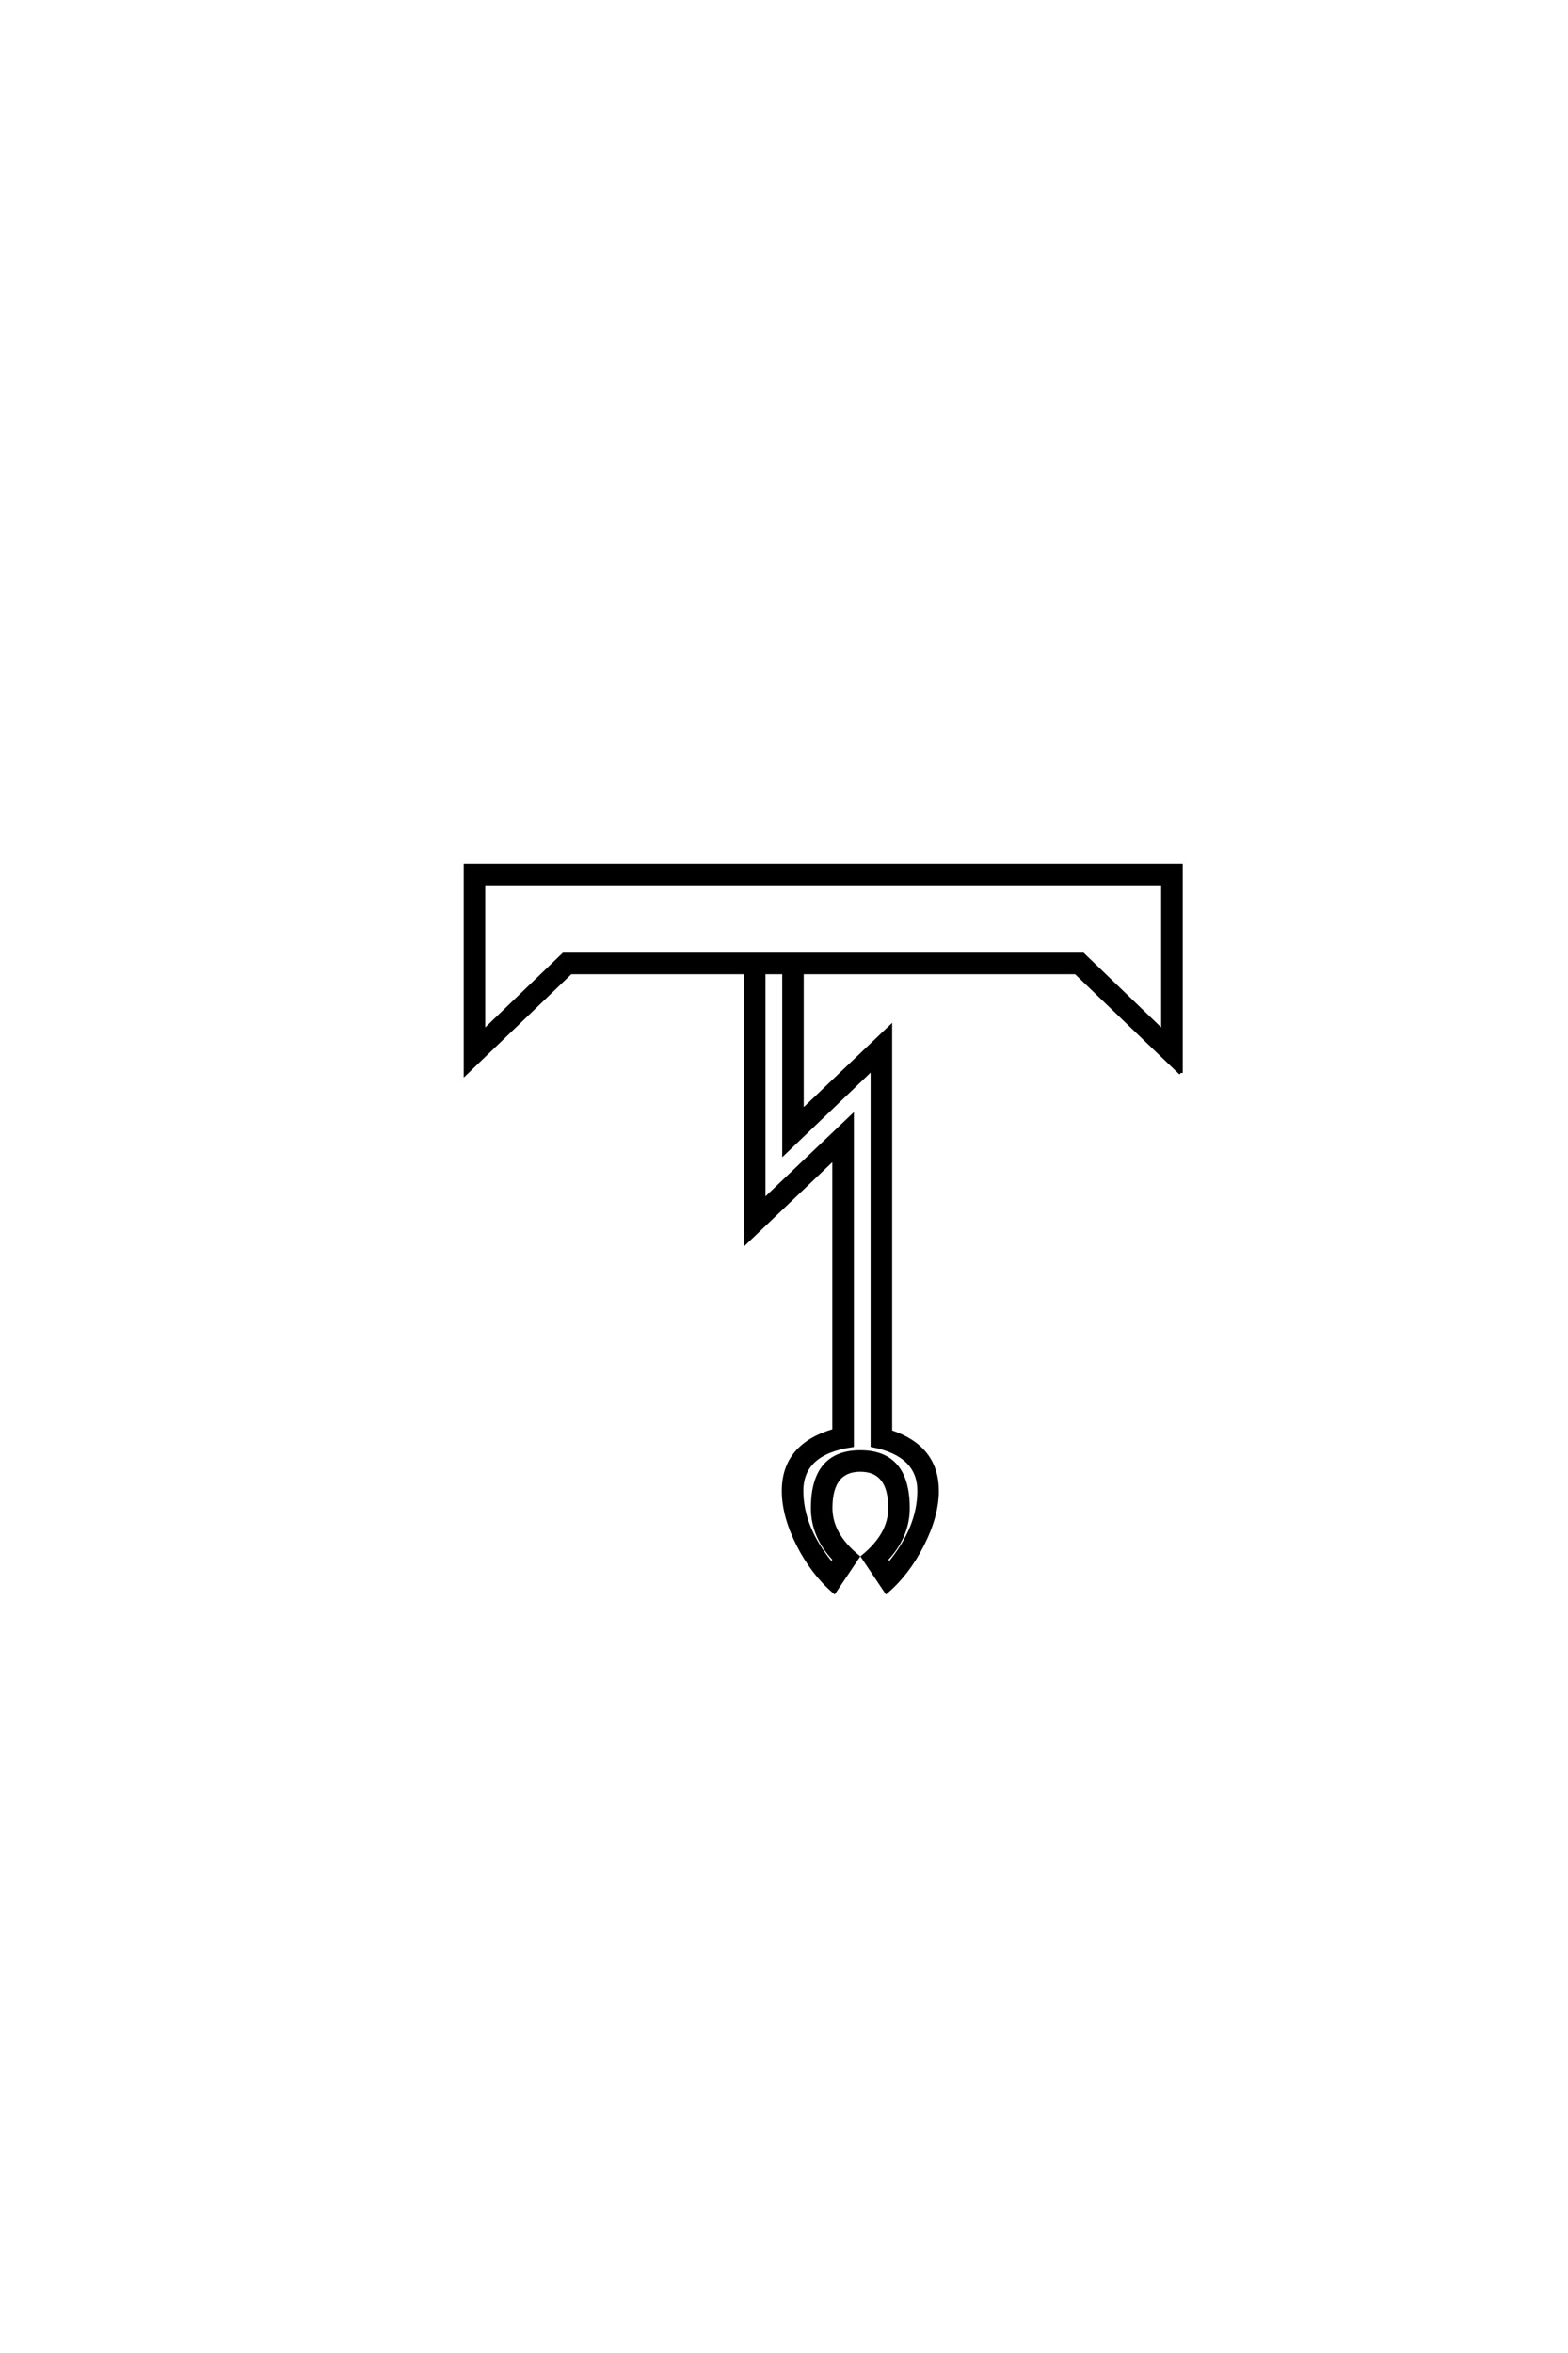<?xml version="1.0" encoding="UTF-8"?>
<!DOCTYPE svg PUBLIC "-//W3C//DTD SVG 1.0//EN" "http://www.w3.org/TR/2001/REC-SVG-20010904/DTD/svg10.dtd">

<svg xmlns="http://www.w3.org/2000/svg" version="1.0" width="40" height="60">

  <g transform="scale(0.1 -0.1) translate(110.0 -370.0)">
    <path d="M191.219 96.391
L164.453 122.078
L94.531 122.078
L94.531 86.531
L117.094 108.016
L117.094 4.891
Q129 0.984 129 -10.156
Q129 -16.5 125.281 -23.828
Q121.578 -31.156 116.109 -35.844
L110.156 -26.953
Q117.094 -21.297 117.094 -14.547
Q117.094 -4.781 109.469 -4.781
Q101.859 -4.781 101.859 -14.547
Q101.859 -21.297 108.797 -26.953
L102.828 -35.844
Q97.359 -31.156 93.641 -23.828
Q89.938 -16.5 89.938 -10.156
Q89.938 1.469 102.828 5.172
L102.828 74.812
L80.281 53.328
L80.281 122.078
L35.547 122.078
L8.797 96.391
L8.797 149.219
L191.219 149.219
L191.219 96.391
L191.219 96.391
M186.719 106.844
L186.719 144.734
L13.281 144.734
L13.281 106.844
L33.797 126.562
L166.219 126.562
L186.719 106.844
L186.719 106.844
M124.516 -10.156
Q124.516 -0.875 112.594 1.469
L112.594 97.656
L90.047 76.078
L90.047 122.078
L84.766 122.078
L84.766 63.766
L107.328 85.25
L107.328 1.469
Q94.438 -0.391 94.438 -10.156
Q94.438 -19.625 102.156 -28.906
L102.938 -27.641
Q97.359 -21.781 97.359 -14.547
Q97.359 -0.297 109.469 -0.297
Q121.578 -0.297 121.578 -14.547
Q121.578 -21.781 116.016 -27.641
L116.797 -28.906
Q124.516 -19.625 124.516 -10.156
" style="fill: #000000; stroke: #000000"/>
  </g>
</svg>
